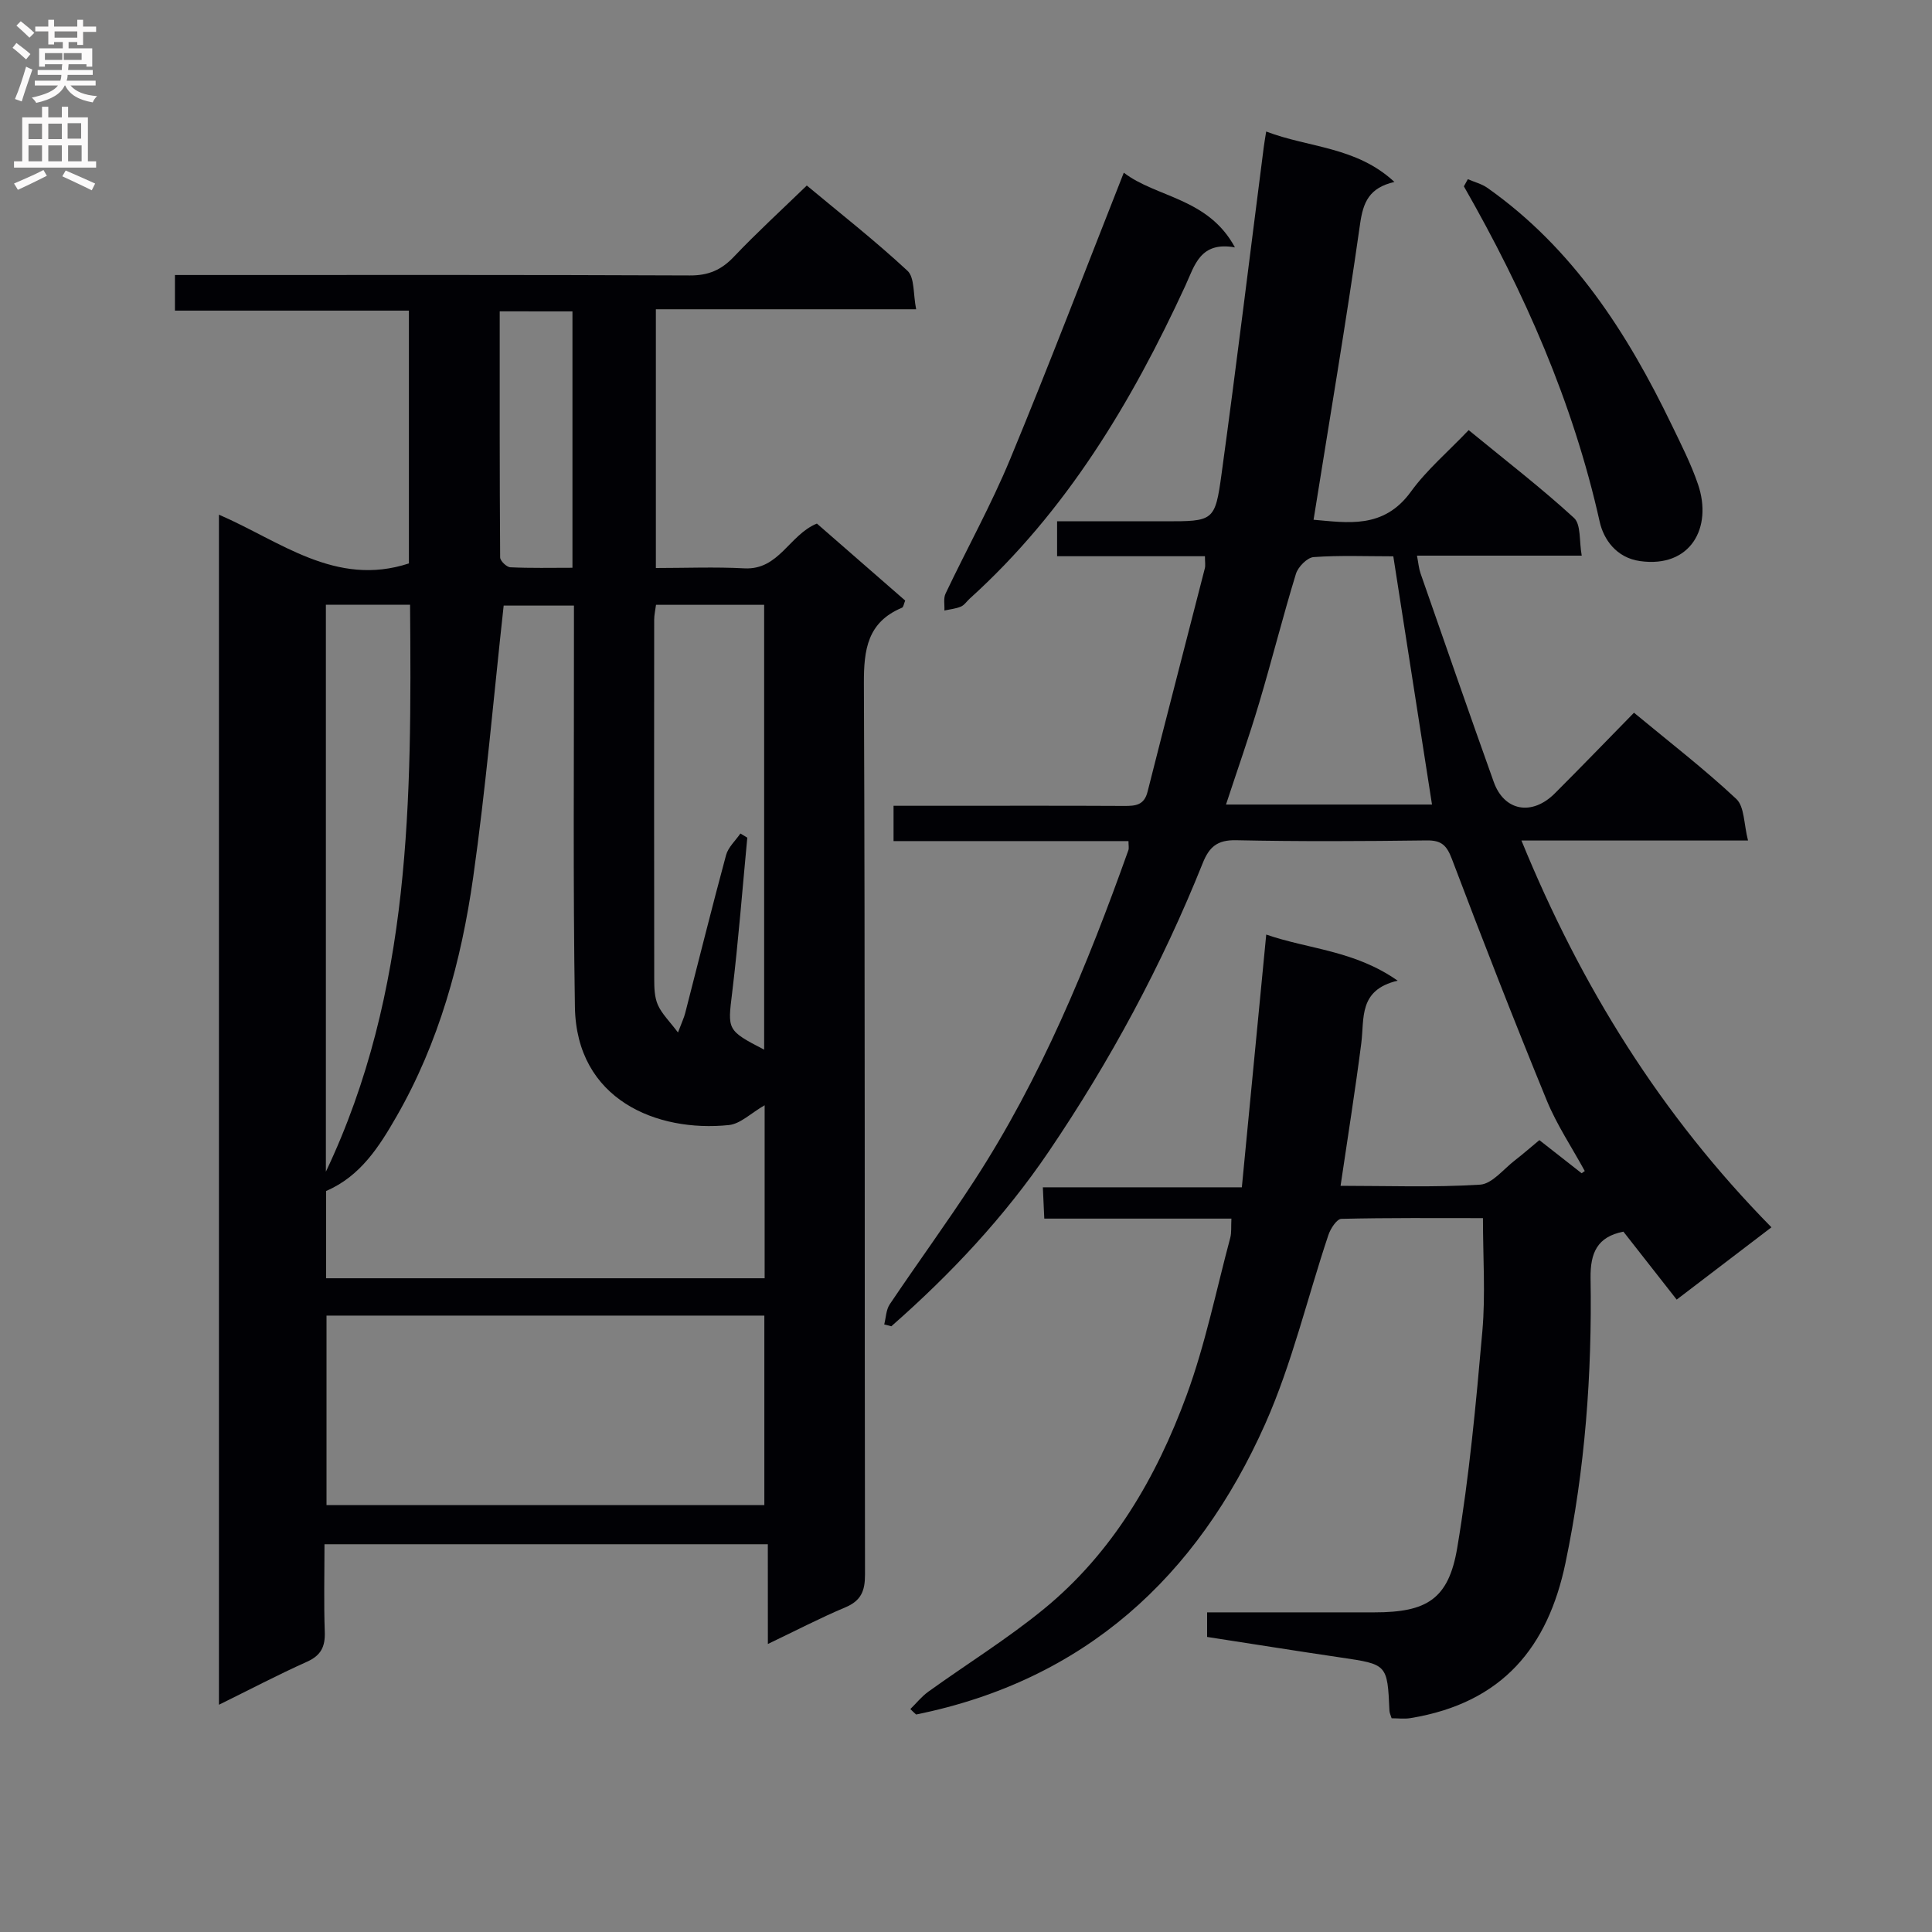 <svg enable-background="new 0 0 400 400" viewBox="0 0 400 400" xmlns="http://www.w3.org/2000/svg"><rect x="0" y="0" width="400" height="400" fill="#808080" stroke="none"/><g fill="#010105"><path d="m158.97 319.72c-31.09 0-61.15 0-91.79 0 0 6.24-.15 12.19.06 18.13.11 3.05-.76 4.88-3.67 6.19-6.02 2.7-11.88 5.78-18.24 8.91 0-82.14 0-163.83 0-246.39 12.63 5.43 24.14 15.07 39.33 10.09 0-17.09 0-34.5 0-52.34-16.19 0-32.12 0-48.44 0 0-2.5 0-4.57 0-7.37h5.63c33.66 0 67.32-.06 100.98.09 3.85.02 6.52-1.14 9.11-3.87 4.7-4.95 9.74-9.56 15.1-14.75 6.77 5.65 14.07 11.36 20.84 17.65 1.51 1.4 1.16 4.81 1.8 7.97-18.36 0-35.94 0-53.89 0v53.57c6.14 0 12.25-.25 18.33.07 7.18.38 9.28-6.94 15.01-9.27 6 5.24 12.13 10.58 18.28 15.94-.28.66-.35 1.35-.66 1.48-7.15 3-7.92 8.64-7.89 15.7.26 61.49.12 122.98.23 184.46.01 3.4-.81 5.43-4.06 6.8-5.19 2.18-10.19 4.79-16.05 7.59-.01-7.01-.01-13.5-.01-20.65zm-.66-90.89c-2.83 1.63-5.01 3.85-7.39 4.1-14.88 1.54-31.58-5.22-31.89-24.45-.41-25.81-.17-51.63-.2-77.44 0-1.93 0-3.85 0-5.66-5.68 0-10.58 0-14.55 0-2.1 19.09-3.69 37.78-6.32 56.31-2.46 17.31-7.07 34.17-15.88 49.49-3.55 6.18-7.44 12.35-14.56 15.4v18.07h90.79c0-11.87 0-23.46 0-35.82zm-.06 43.55c-30.42 0-60.49 0-90.65 0v39.24h90.65c0-13.31 0-26.23 0-39.24zm-.04-55.06c0-30.99 0-61.51 0-92.1-7.66 0-14.93 0-22.39 0-.15 1.16-.38 2.12-.38 3.09-.02 24.79-.03 49.59.01 74.38 0 1.81.05 3.78.76 5.38.82 1.84 2.39 3.35 4.16 5.69.82-2.17 1.25-3.06 1.49-4 2.81-10.91 5.52-21.84 8.46-32.71.44-1.64 1.95-2.99 2.97-4.48.48.29.95.58 1.43.86-1.02 10.69-1.84 21.4-3.13 32.06-.94 7.72-1.14 7.82 6.62 11.83zm-90.74-92.12v117.39c17.75-37.38 17.75-77.22 17.43-117.39-6.03 0-11.49 0-17.43 0zm35.99-60.74c0 17.15-.03 34.05.09 50.95.01.72 1.34 2 2.1 2.04 4.25.2 8.52.1 12.87.1 0-18.07 0-35.44 0-53.08-5.02-.01-9.74-.01-15.06-.01z"/><path d="m188.48 353.84c1.24-1.21 2.34-2.61 3.74-3.61 7.94-5.71 16.3-10.89 23.85-17.06 14.29-11.68 23.34-27.26 29.6-44.29 3.88-10.55 6.12-21.7 9.04-32.6.29-1.09.15-2.3.24-3.98-12.9 0-25.64 0-38.74 0-.1-2.26-.18-4.02-.3-6.48h41.2c1.69-17.55 3.33-34.51 5.05-52.33 8.84 3.06 18.25 3.26 27.21 9.55-8.15 1.91-6.87 7.79-7.53 12.94-1.24 9.67-2.78 19.3-4.29 29.53 9.69 0 19.31.36 28.88-.24 2.51-.16 4.86-3.23 7.22-5.04 1.69-1.3 3.29-2.72 5.06-4.18 3.08 2.42 5.91 4.64 8.75 6.86.22-.15.43-.31.65-.46-2.65-4.87-5.79-9.54-7.88-14.64-6.79-16.56-13.3-33.25-19.64-49.99-1.07-2.81-2.16-3.86-5.2-3.82-13.16.17-26.33.24-39.49-.04-3.86-.08-5.54 1.38-6.88 4.72-8.43 21.06-19.14 40.93-31.86 59.7-9.2 13.57-20.33 25.42-32.62 36.21-.49-.13-.98-.25-1.47-.38.36-1.4.38-3.02 1.13-4.15 5.75-8.56 11.84-16.89 17.46-25.53 13.87-21.32 23.46-44.67 31.96-68.51.15-.43.02-.96.02-1.88-16.1 0-32.18 0-48.64 0 0-2.48 0-4.53 0-7.31h9.26c12.83 0 25.66-.04 38.49.03 2.34.01 4.13-.13 4.84-2.94 3.9-15.43 7.91-30.84 11.86-46.26.15-.6.02-1.27.02-2.5-10.21 0-20.29 0-30.61 0 0-2.53 0-4.47 0-7.23h22.24c10.15 0 10.46.04 11.81-9.8 3.09-22.54 5.84-45.12 8.74-67.69.1-.81.25-1.62.5-3.21 8.83 3.38 18.66 3.1 26.55 10.44-5.23 1.21-6.47 4.19-7.11 8.69-2.89 20.35-6.34 40.62-9.63 61.25 6.97.58 14.49 2 20.14-5.8 3.29-4.54 7.69-8.26 11.97-12.76 7.65 6.28 15 11.94 21.81 18.18 1.48 1.36 1.05 4.8 1.6 7.81-11.78 0-22.72 0-34.11 0 .3 1.54.38 2.64.73 3.65 5.03 14.42 10.03 28.85 15.17 43.22 2.16 6.04 7.93 7.07 12.65 2.34 5.41-5.41 10.73-10.92 16.38-16.69 7.32 6.07 14.55 11.64 21.18 17.85 1.71 1.6 1.55 5.21 2.43 8.61-16.23 0-31.3 0-46.91 0 12.32 30.15 28.83 56.77 51.76 80.08-6.59 5.02-12.86 9.81-19.62 14.97-3.73-4.76-7.38-9.41-11.03-14.07-5.4 1.06-6.88 4.36-6.8 9.65.32 19.83-1.13 39.55-5.21 59.01-3.6 17.14-12.82 28.9-32.09 32.06-1.25.2-2.56.03-3.89.03-.19-.63-.43-1.09-.45-1.55-.43-9.66-.44-9.61-10.14-11.04-9.17-1.35-18.31-2.82-27.61-4.25 0-1.79 0-3.19 0-5.09h34.65c10.81 0 15.34-2.7 17.13-13.33 2.5-14.85 3.89-29.9 5.21-44.92.66-7.54.12-15.2.12-23.37-9.78 0-19.56-.09-29.32.15-.94.02-2.24 2.02-2.68 3.34-4.37 13.04-7.52 26.61-13.08 39.11-14.12 31.71-37.42 53.11-72.28 60.17-.42-.37-.81-.75-1.19-1.13zm65.35-187.27h42.65c-2.68-17.17-5.32-34.12-8.01-51.39-5.55 0-11.05-.23-16.5.16-1.33.1-3.21 2.02-3.66 3.46-2.72 8.88-4.98 17.9-7.63 26.79-2.07 6.95-4.49 13.79-6.85 20.98z"/><path d="m232.67 35.75c6.68 5.16 17.48 5.19 23.01 15.47-7.22-1.3-8.34 3.76-10.26 7.92-11.14 24.17-24.65 46.71-44.64 64.79-.62.56-1.12 1.36-1.84 1.66-1.06.45-2.27.56-3.41.81.06-1.17-.23-2.51.23-3.49 4.42-9.31 9.45-18.36 13.39-27.87 8.05-19.42 15.54-39.09 23.52-59.29z"/><path d="m303.9 37.1c1.36.59 2.88.97 4.07 1.81 17.68 12.48 28.93 29.99 38.14 49.07 1.95 4.04 4.01 8.08 5.45 12.31 3.05 8.96-1.56 17.34-11.99 15.88-4.96-.69-7.56-4.53-8.37-8.14-5.52-24.75-15.61-47.57-28.12-69.45.27-.49.55-.98.82-1.48z"/></g><path d="m2.6 9.9.8-1c.9.7 1.9 1.4 2.9 2.3l-.9 1.1c-1.1-1-2-1.8-2.8-2.4zm.5 10.6c.9-2.1 1.6-4.3 2.3-6.7.4.2.8.4 1.3.6-.7 2.1-1.5 4.3-2.2 6.6zm.3-15.2.9-.9c1 .8 2 1.6 2.8 2.4l-1 1c-.9-.9-1.8-1.7-2.7-2.5zm12.6-1.2h1.2v1.4h2.7v1.1h-2.7v2.7h-1.2v-.6h-1.8v1.3h4.9v3.8h-1.2v-.5h-3.7c0 .4-.1.9-.1 1.2h5.1v1h-5.2c0 .5-.1.9-.2 1.2h6v1h-5.2c1.1 1.3 2.9 2 5.5 2.2-.4.4-.7.8-.9 1.3-2.9-.5-4.8-1.6-5.7-3.5h-.1c-.8 1.7-2.7 2.9-5.9 3.6-.2-.4-.6-.8-.9-1.1 2.8-.6 4.6-1.4 5.4-2.5h-4.8v-1h5.3c.1-.3.2-.7.2-1.2h-4.9v-1h5c0-.4 0-.8.1-1.2h-3.6v.5h-1.2v-3.8h4.9v-1.3h-1.8v.5h-1.2v-2.7h-2.7v-1h2.7v-1.4h1.2v1.4h4.8zm-6.7 8.3h3.6c0-.4 0-.9 0-1.4h-3.6zm1.9-4.6h4.8v-1.3h-4.7v1.3zm6.7 3.2h-4.7v1.4h3.7v-1.4z" fill="#fbfafa"/><path d="m8.7 22.1h1.3v2.2h2.8v-2.2h1.3v2.2h4.1v9.1h1.7v1.3h-17v-1.3h1.7v-9.1h4.1zm.3 13.1.7 1.2c-1.8.9-3.8 1.9-6 2.9-.2-.4-.5-.8-.8-1.3 2.3-1 4.4-1.9 6.1-2.8zm-3.1-6.4h2.8v-3.2h-2.8zm0 4.6h2.8v-3.3h-2.8zm4.1-4.6h2.8v-3.2h-2.8zm0 4.6h2.8v-3.3h-2.8zm3.6 1.9c2.1.9 4.1 1.8 6.1 2.7l-.7 1.4c-2.2-1.1-4.2-2-6.1-2.9zm3.2-9.8h-2.8v3.2h2.8v-3.1zm-2.7 7.9h2.8v-3.3h-2.8z" fill="#fbfafa"/></svg>